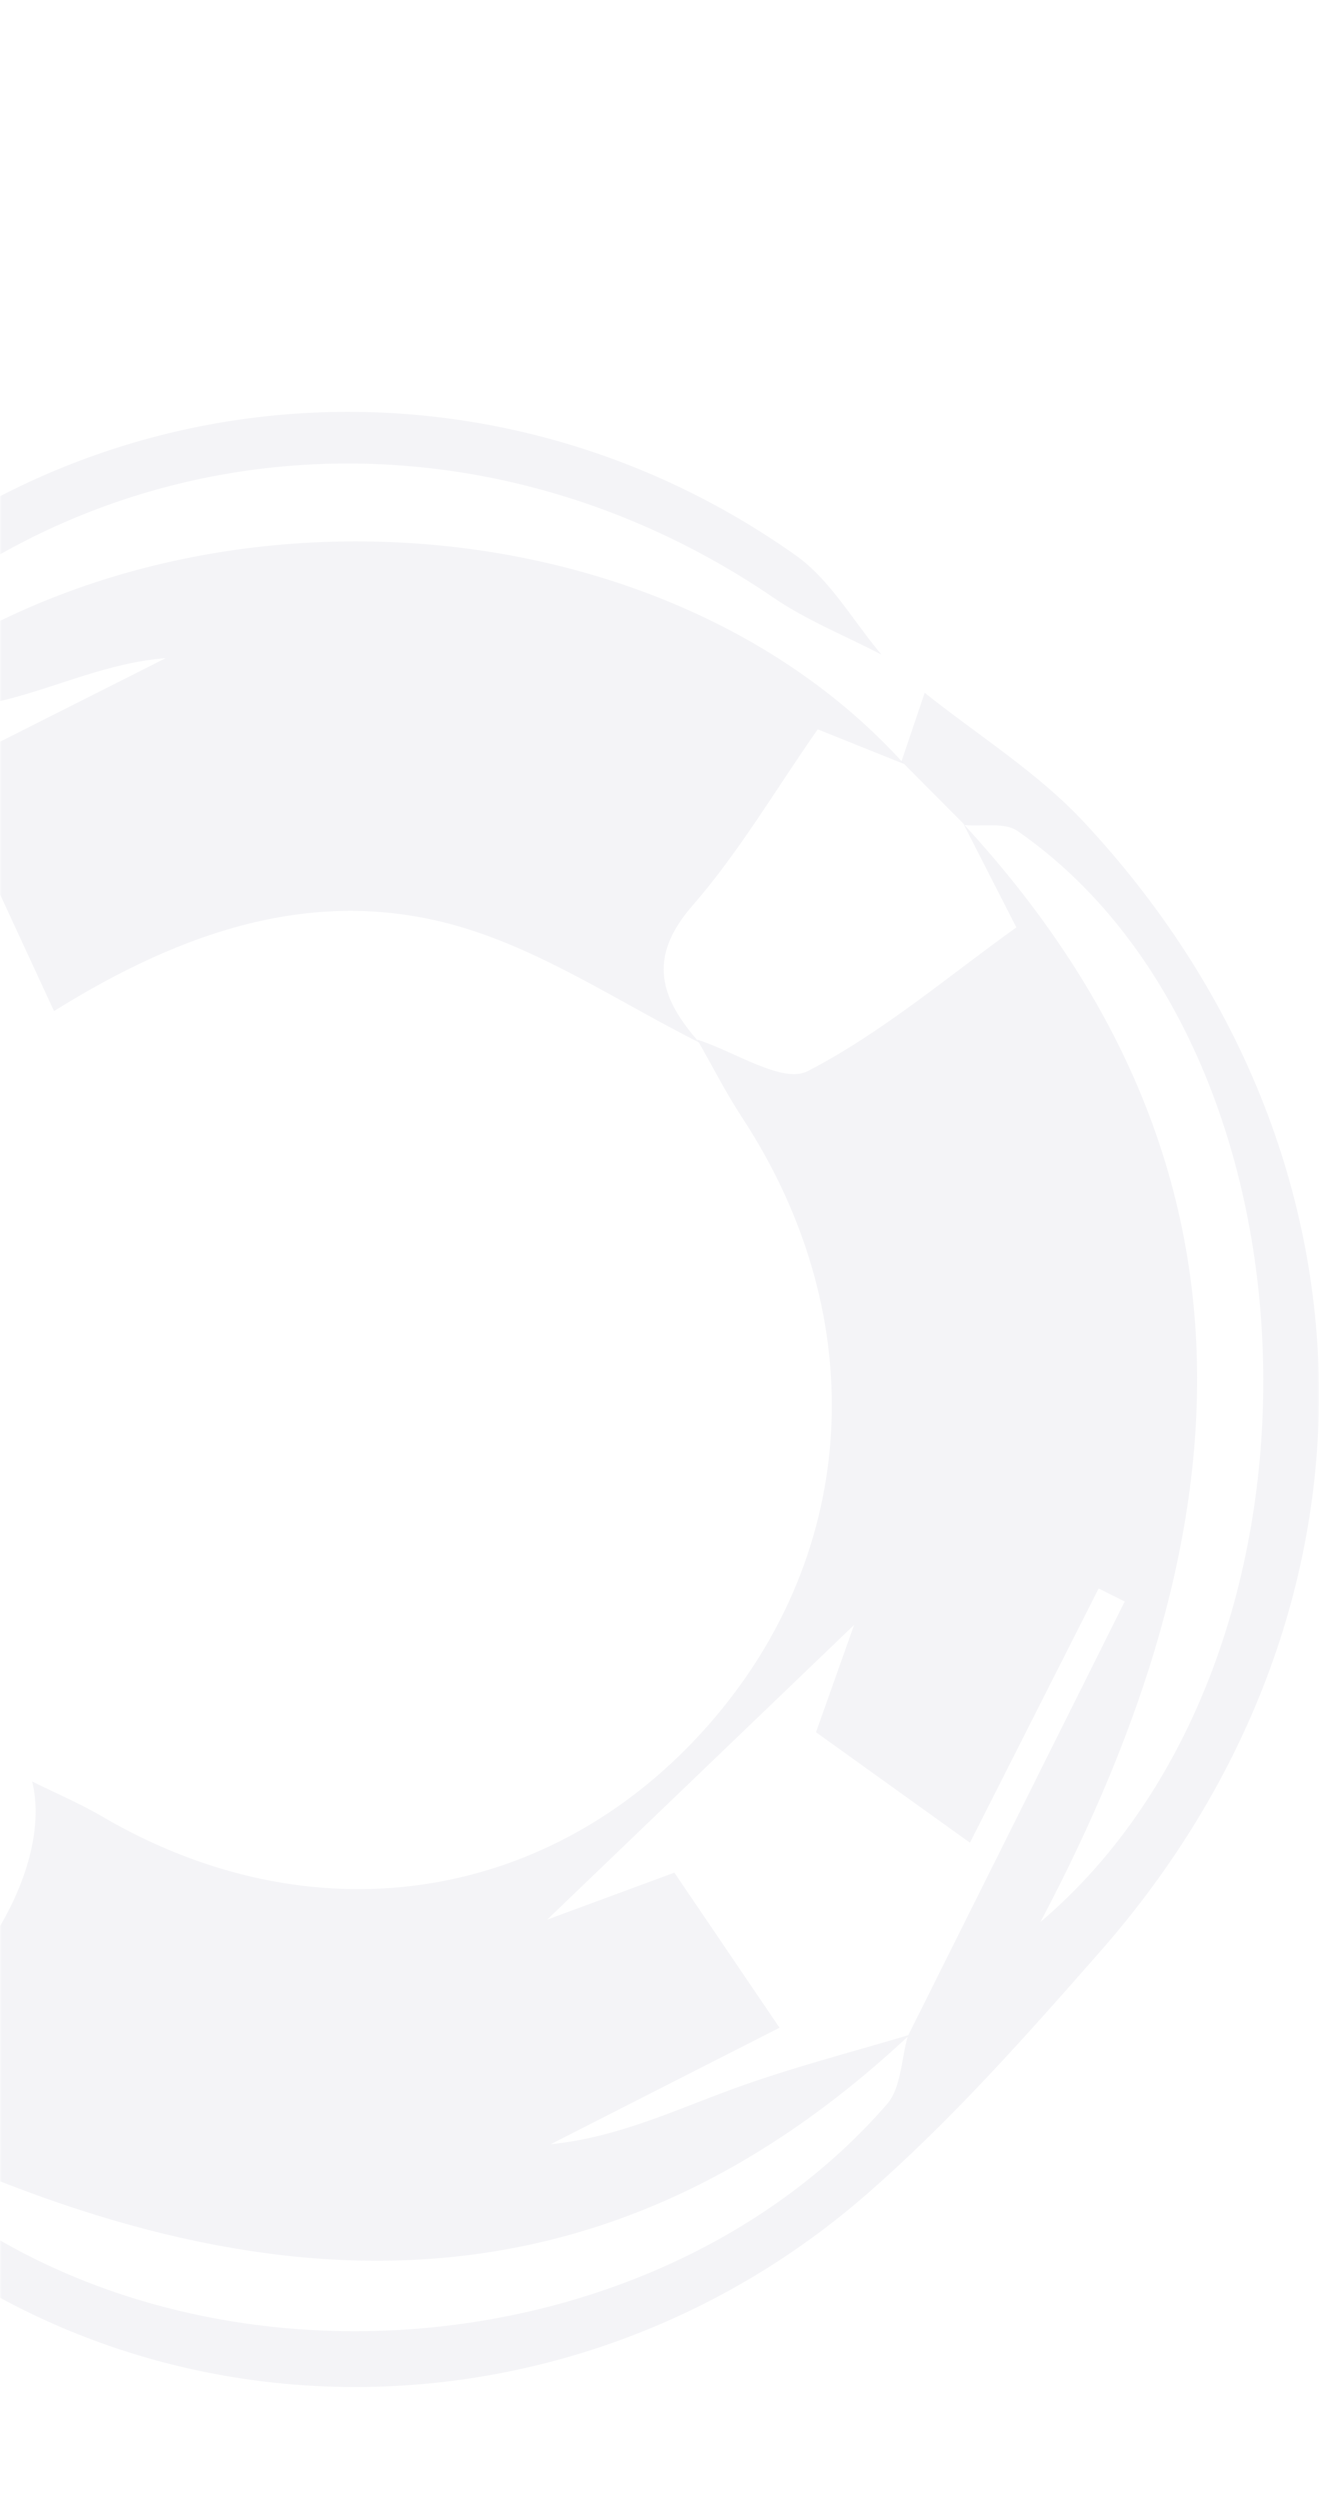 <svg width="455" height="862" viewBox="0 0 455 862" fill="none" xmlns="http://www.w3.org/2000/svg">
<mask id="mask0_1_312" style="mask-type:alpha" maskUnits="userSpaceOnUse" x="0" y="0" width="455" height="862">
<rect width="455" height="862" fill="#D9D9D9"/>
</mask>
<g mask="url(#mask0_1_312)">
<path d="M318.97 238.845C337.351 253.542 357.795 266.211 373.753 283.279C479.889 396.828 482.209 555.785 379.708 672.626C354.005 701.916 327.89 731.363 298.681 756.78C201.748 841.013 59.829 845.254 -37.361 767.395C-49.426 757.729 -55.794 740.634 -64.791 726.964C-64.946 722.118 -65.075 717.245 -65.23 712.399C-25.477 710.924 20.283 652.082 11.105 614.232C19.174 618.236 27.501 621.765 35.287 626.322C106.646 668.07 187.415 656.928 241.785 597.638C296.413 538.059 301.878 455.275 256.015 385.344C250.369 376.731 245.677 367.433 240.522 358.451C253.437 362.508 269.936 373.781 278.624 369.303C304.456 355.976 327.245 336.432 350.602 319.759C342.945 304.798 337.635 294.421 332.35 284.069C439.543 400.384 430.804 526.838 358.903 662.67C466.148 571.694 459.033 361.322 351.015 286.519C346.555 283.411 338.95 285.044 332.814 284.464C325.544 277.142 318.248 269.82 310.978 262.497C313.659 254.596 316.315 246.72 318.996 238.818L318.97 238.845ZM313.814 701.547C205.95 802.716 87.001 797.238 -46.152 731.574C-35.66 744.533 -33.133 748.931 -29.524 751.934C65.011 830.583 225.466 818.125 306.029 725.41C310.849 719.853 310.901 709.949 313.144 702.047C338.099 652.082 363.028 602.142 387.983 552.177C384.993 550.676 381.976 549.174 378.986 547.673C364.575 576.119 350.164 604.592 334.593 635.33C313.814 620.448 297.985 609.096 281.486 597.243C285.843 584.969 289.607 574.381 294.634 560.237C257.949 595.452 224.461 627.586 188.755 661.854C204.429 656.059 217.448 651.265 232.633 645.655C244.26 662.802 255.087 678.763 268.905 699.124C240.315 713.663 215.128 726.464 189.967 739.291C212.86 737 232.555 727.623 252.922 720.195C272.901 712.899 293.551 707.631 313.814 701.547Z" fill="#181C53" fill-opacity="0.05"/>
<path d="M-103.021 298.031C-106.27 291.763 -109.518 285.494 -112.792 279.251C-120.449 240.48 -82.655 236.108 -65.331 218.829C26.755 127.089 169.319 116.896 274.578 191.542C286.437 199.944 294.326 214.167 304.071 225.704C291.619 219.224 278.394 213.956 266.844 206.081C163.415 135.492 30.132 146.37 -55.612 233.922C-61.387 239.822 -60.587 252.438 -62.856 261.92C-76.236 273.957 -89.642 286.021 -103.021 298.058V298.031Z" fill="#181C53" fill-opacity="0.05"/>
<path d="M311.829 263.396C302.497 259.656 293.191 255.916 282.079 251.465C267.591 272.167 254.933 293.818 238.82 312.308C222.94 330.535 228.019 344.469 241.27 359.482C214.974 346.26 189.761 329.429 162.125 320.579C110.539 304.038 63.052 320.948 18.633 348.604C6.491 322.344 -5.651 296.11 -19.727 265.688C5.692 252.86 31.446 239.902 57.175 226.916C37.504 228.418 20.129 236.714 1.876 241.271C-15.474 245.591 -33.752 246.012 -51.617 248.146C48.667 160.278 225.286 167.679 311.855 263.37L311.829 263.396Z" fill="#181C53" fill-opacity="0.05"/>
</g>
</svg>

